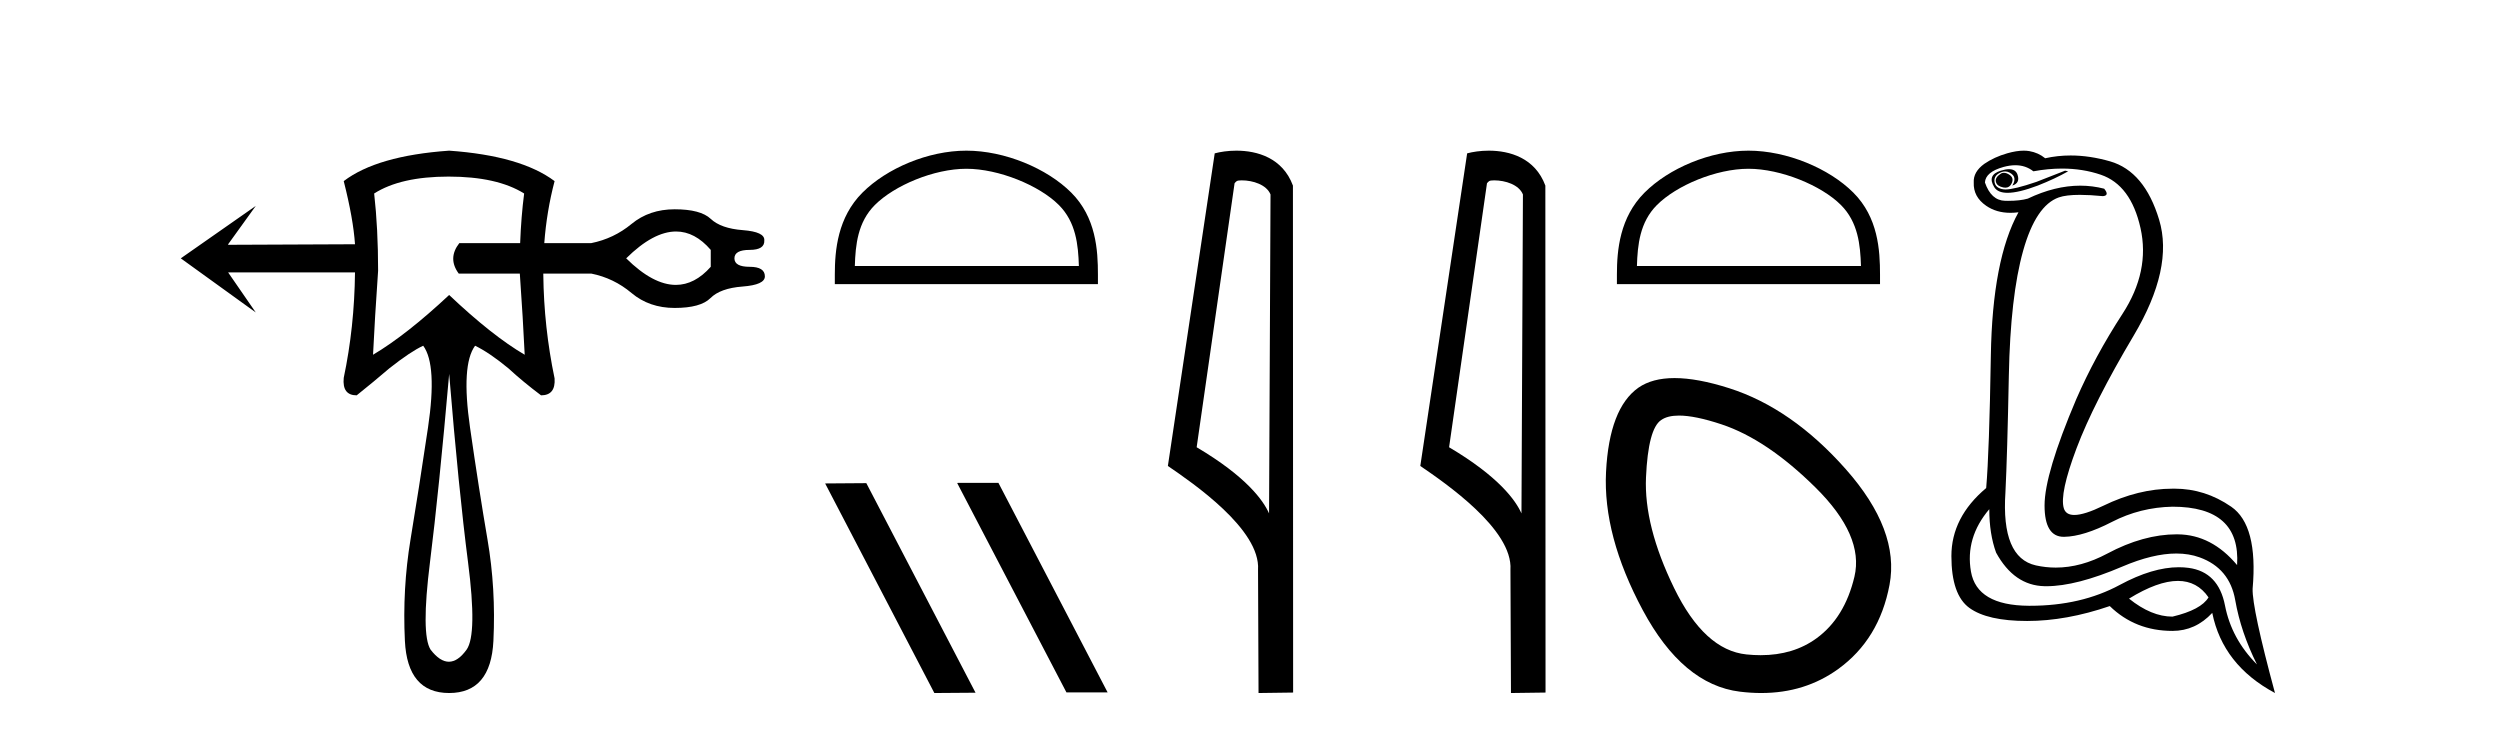 <?xml version='1.0' encoding='UTF-8' standalone='yes'?><svg xmlns='http://www.w3.org/2000/svg' xmlns:xlink='http://www.w3.org/1999/xlink' width='140.0' height='41.0' ><path d='M 37.861 12.964 Q 38.916 12.964 39.802 13.994 L 39.802 14.941 Q 38.903 15.954 37.848 15.954 Q 36.571 15.954 35.066 14.467 Q 36.586 12.964 37.861 12.964 ZM 25.121 9.889 Q 27.836 9.889 29.352 10.836 Q 29.184 12.135 29.128 13.615 L 25.721 13.615 Q 25.058 14.467 25.689 15.32 L 29.11 15.32 Q 29.291 17.905 29.383 19.866 Q 27.552 18.793 25.153 16.519 Q 22.753 18.761 20.89 19.866 Q 20.985 17.877 21.174 15.162 Q 21.174 12.794 20.953 10.836 Q 22.437 9.889 25.121 9.889 ZM 25.153 20.939 Q 25.689 27.443 26.21 31.485 Q 26.731 35.526 26.131 36.378 Q 25.642 37.057 25.137 37.057 Q 24.632 37.057 24.111 36.378 Q 23.574 35.526 24.079 31.485 Q 24.584 27.443 25.153 20.939 ZM 25.153 8.437 Q 21.111 8.721 19.249 10.142 Q 19.785 12.257 19.88 13.678 L 12.776 13.709 L 12.776 13.678 L 14.323 11.531 L 14.323 11.531 L 10.124 14.467 L 14.323 17.498 L 12.776 15.256 L 19.88 15.256 Q 19.848 18.319 19.249 21.16 Q 19.154 22.139 19.975 22.139 Q 20.922 21.381 21.806 20.624 Q 23.006 19.677 23.7 19.361 Q 24.49 20.434 23.969 23.939 Q 23.448 27.443 22.99 30.206 Q 22.532 32.968 22.674 35.889 Q 22.816 38.809 25.153 38.809 Q 27.489 38.809 27.631 35.889 Q 27.773 32.968 27.299 30.206 Q 26.826 27.443 26.321 23.939 Q 25.816 20.434 26.605 19.361 Q 27.394 19.74 28.468 20.624 Q 29.289 21.381 30.299 22.139 Q 31.12 22.139 31.057 21.192 Q 30.457 18.319 30.425 15.383 Q 30.425 15.351 30.424 15.32 L 33.109 15.32 Q 34.372 15.572 35.366 16.409 Q 36.361 17.245 37.781 17.245 Q 39.234 17.245 39.786 16.693 Q 40.339 16.14 41.586 16.046 Q 42.833 15.951 42.833 15.477 Q 42.833 14.941 41.981 14.941 Q 41.128 14.941 41.128 14.467 Q 41.128 13.994 41.981 13.994 Q 42.833 13.994 42.801 13.457 Q 42.833 12.983 41.602 12.888 Q 40.37 12.794 39.802 12.257 Q 39.234 11.72 37.781 11.72 Q 36.361 11.72 35.366 12.541 Q 34.372 13.362 33.109 13.615 L 30.48 13.615 Q 30.612 11.836 31.057 10.142 Q 29.162 8.721 25.153 8.437 Z' style='fill:#000000;stroke:none' /><path d='M 54.117 9.451 C 55.93 9.451 58.198 10.382 59.296 11.48 C 60.256 12.44 60.381 13.713 60.417 14.896 L 47.871 14.896 C 47.906 13.713 48.032 12.44 48.992 11.48 C 50.09 10.382 52.305 9.451 54.117 9.451 ZM 54.117 8.437 C 51.967 8.437 49.654 9.43 48.298 10.786 C 46.908 12.176 46.75 14.007 46.75 15.377 L 46.75 15.911 L 61.484 15.911 L 61.484 15.377 C 61.484 14.007 61.38 12.176 59.99 10.786 C 58.634 9.43 56.267 8.437 54.117 8.437 Z' style='fill:#000000;stroke:none' /><path d='M 53.639 27.039 L 53.605 27.056 L 59.721 38.775 L 62.027 38.775 L 55.911 27.039 ZM 48.514 27.056 L 46.208 27.073 L 52.324 38.809 L 54.63 38.792 L 48.514 27.056 Z' style='fill:#000000;stroke:none' /><path d='M 69.537 10.1 C 70.161 10.1 70.926 10.34 71.149 10.89 L 71.067 28.751 L 71.067 28.751 C 70.75 28.034 69.809 26.699 67.013 25.046 L 69.136 10.263 C 69.235 10.157 69.233 10.1 69.537 10.1 ZM 71.067 28.751 L 71.067 28.751 C 71.067 28.751 71.067 28.751 71.067 28.751 L 71.067 28.751 L 71.067 28.751 ZM 69.24 8.437 C 68.761 8.437 68.33 8.505 68.024 8.588 L 65.401 26.094 C 66.789 27.044 70.602 29.648 70.45 31.91 L 70.478 38.809 L 72.415 38.783 L 72.404 10.393 C 71.828 8.837 70.397 8.437 69.24 8.437 Z' style='fill:#000000;stroke:none' /><path d='M 83.672 10.1 C 84.297 10.1 85.061 10.34 85.284 10.89 L 85.202 28.751 L 85.202 28.751 C 84.885 28.034 83.944 26.699 81.149 25.046 L 83.271 10.263 C 83.371 10.157 83.368 10.1 83.672 10.1 ZM 85.202 28.751 L 85.202 28.751 C 85.202 28.751 85.202 28.751 85.202 28.751 L 85.202 28.751 L 85.202 28.751 ZM 83.375 8.437 C 82.897 8.437 82.465 8.505 82.16 8.588 L 79.537 26.094 C 80.924 27.044 84.737 29.648 84.585 31.91 L 84.614 38.809 L 86.55 38.783 L 86.54 10.393 C 85.964 8.837 84.533 8.437 83.375 8.437 Z' style='fill:#000000;stroke:none' /><path d='M 97.914 9.451 C 99.726 9.451 101.995 10.382 103.092 11.48 C 104.053 12.44 104.178 13.713 104.214 14.896 L 91.668 14.896 C 91.703 13.713 91.829 12.44 92.789 11.48 C 93.887 10.382 96.102 9.451 97.914 9.451 ZM 97.914 8.437 C 95.764 8.437 93.451 9.43 92.095 10.786 C 90.705 12.176 90.547 14.007 90.547 15.377 L 90.547 15.911 L 105.281 15.911 L 105.281 15.377 C 105.281 14.007 105.177 12.176 103.786 10.786 C 102.431 9.43 100.064 8.437 97.914 8.437 Z' style='fill:#000000;stroke:none' /><path d='M 94.022 23.272 Q 94.928 23.272 96.41 23.765 Q 98.95 24.612 101.671 27.304 Q 104.393 29.995 103.849 32.293 Q 103.304 34.591 101.732 35.74 Q 100.433 36.69 98.597 36.69 Q 98.211 36.69 97.801 36.648 Q 95.442 36.406 93.749 32.928 Q 92.055 29.451 92.176 26.729 Q 92.297 24.007 93.023 23.524 Q 93.376 23.272 94.022 23.272 ZM 93.774 21.172 Q 92.528 21.172 91.753 21.709 Q 90.12 22.858 89.938 26.427 Q 89.757 29.995 91.995 34.168 Q 94.232 38.341 97.438 38.734 Q 98.051 38.809 98.63 38.809 Q 101.083 38.809 102.941 37.464 Q 105.24 35.801 105.814 32.747 Q 106.389 29.692 103.365 26.275 Q 100.341 22.858 96.833 21.739 Q 95.055 21.172 93.774 21.172 Z' style='fill:#000000;stroke:none' /><path d='M 112.217 9.677 Q 112.155 9.677 112.095 9.697 Q 111.678 9.941 111.782 10.219 Q 111.852 10.428 112.182 10.497 Q 112.245 10.51 112.301 10.51 Q 112.539 10.51 112.652 10.271 Q 112.791 9.975 112.547 9.801 Q 112.373 9.677 112.217 9.677 ZM 112.505 9.475 Q 112.31 9.475 112.043 9.558 Q 111.26 9.801 111.678 10.48 Q 111.874 10.798 112.423 10.798 Q 113.043 10.798 114.113 10.393 Q 115.086 10.01 115.817 9.593 L 115.643 9.558 L 114.043 10.184 Q 112.795 10.61 112.306 10.61 Q 112.237 10.61 112.182 10.601 Q 111.747 10.532 111.695 10.201 Q 111.643 9.871 111.956 9.697 Q 112.13 9.601 112.288 9.601 Q 112.414 9.601 112.53 9.662 Q 112.791 9.801 112.808 9.993 Q 112.826 10.184 112.687 10.393 Q 113.139 10.254 112.982 9.784 Q 112.879 9.475 112.505 9.475 ZM 112.859 9.253 Q 113.438 9.253 113.869 9.593 Q 114.704 9.44 115.475 9.44 Q 116.631 9.44 117.643 9.784 Q 119.33 10.358 119.869 12.775 Q 120.408 15.193 118.86 17.575 Q 117.312 19.958 116.269 22.358 Q 114.495 26.531 114.495 28.305 Q 114.495 30.062 115.57 30.062 Q 115.58 30.062 115.591 30.062 Q 116.686 30.044 118.269 29.227 Q 119.852 28.41 121.66 28.375 Q 125.486 28.375 125.277 31.644 Q 123.851 29.94 121.956 29.923 Q 121.926 29.922 121.897 29.922 Q 120.028 29.922 118.008 31.001 Q 116.539 31.785 115.123 31.785 Q 114.562 31.785 114.008 31.662 Q 112.06 31.227 112.304 27.575 Q 112.408 25.488 112.495 21.036 Q 112.582 16.584 113.295 14.045 Q 114.008 11.506 115.295 11.054 Q 115.701 10.912 116.474 10.912 Q 117.026 10.912 117.765 10.984 Q 118.147 10.949 117.834 10.567 Q 117.176 10.397 116.493 10.397 Q 115.08 10.397 113.556 11.123 Q 113.123 11.247 112.457 11.247 Q 112.373 11.247 112.287 11.245 Q 111.504 11.228 111.156 10.219 Q 111.191 9.628 112.2 9.349 Q 112.55 9.253 112.859 9.253 ZM 121.961 32.531 Q 123.046 32.531 123.677 33.453 Q 123.26 34.149 121.66 34.531 Q 120.478 34.531 119.225 33.523 Q 120.837 32.531 121.961 32.531 ZM 111.4 28.514 Q 111.4 29.905 111.782 30.949 Q 112.791 32.792 114.495 32.827 Q 114.546 32.828 114.598 32.828 Q 116.278 32.828 118.843 31.731 Q 120.561 30.997 121.875 30.997 Q 122.583 30.997 123.173 31.21 Q 124.86 31.818 125.173 33.609 Q 125.486 35.401 126.39 37.209 Q 124.964 35.783 124.599 33.905 Q 124.234 32.027 122.564 31.801 Q 122.297 31.765 122.015 31.765 Q 120.543 31.765 118.704 32.757 Q 116.544 33.923 113.692 33.923 Q 113.65 33.923 113.608 33.923 Q 110.704 33.905 110.374 32.01 Q 110.043 30.114 111.4 28.514 ZM 113.327 8.437 Q 112.924 8.437 112.408 8.584 Q 111.678 8.793 111.121 9.175 Q 110.495 9.628 110.53 10.219 Q 110.495 11.019 111.226 11.523 Q 111.798 11.918 112.584 11.918 Q 112.801 11.918 113.034 11.888 L 113.034 11.888 Q 111.574 14.532 111.487 19.923 Q 111.4 25.314 111.226 27.331 Q 109.278 28.966 109.278 31.14 Q 109.278 33.314 110.287 34.044 Q 111.295 34.775 113.521 34.775 Q 115.713 34.775 118.147 33.94 Q 119.573 35.331 121.66 35.331 Q 122.947 35.331 123.886 34.322 Q 124.477 37.244 127.399 38.809 Q 126.112 34.044 126.147 32.966 Q 126.46 29.418 124.947 28.375 Q 123.483 27.365 121.774 27.365 Q 121.717 27.365 121.66 27.366 Q 119.747 27.366 117.782 28.323 Q 116.722 28.838 116.163 28.838 Q 115.686 28.838 115.573 28.462 Q 115.33 27.644 116.286 25.105 Q 117.243 22.566 119.486 18.793 Q 121.73 15.019 120.912 12.306 Q 120.095 9.593 118.165 9.036 Q 117.021 8.707 115.956 8.707 Q 115.224 8.707 114.53 8.862 Q 114.147 8.549 113.643 8.462 Q 113.495 8.437 113.327 8.437 Z' style='fill:#000000;stroke:none' /></svg>
